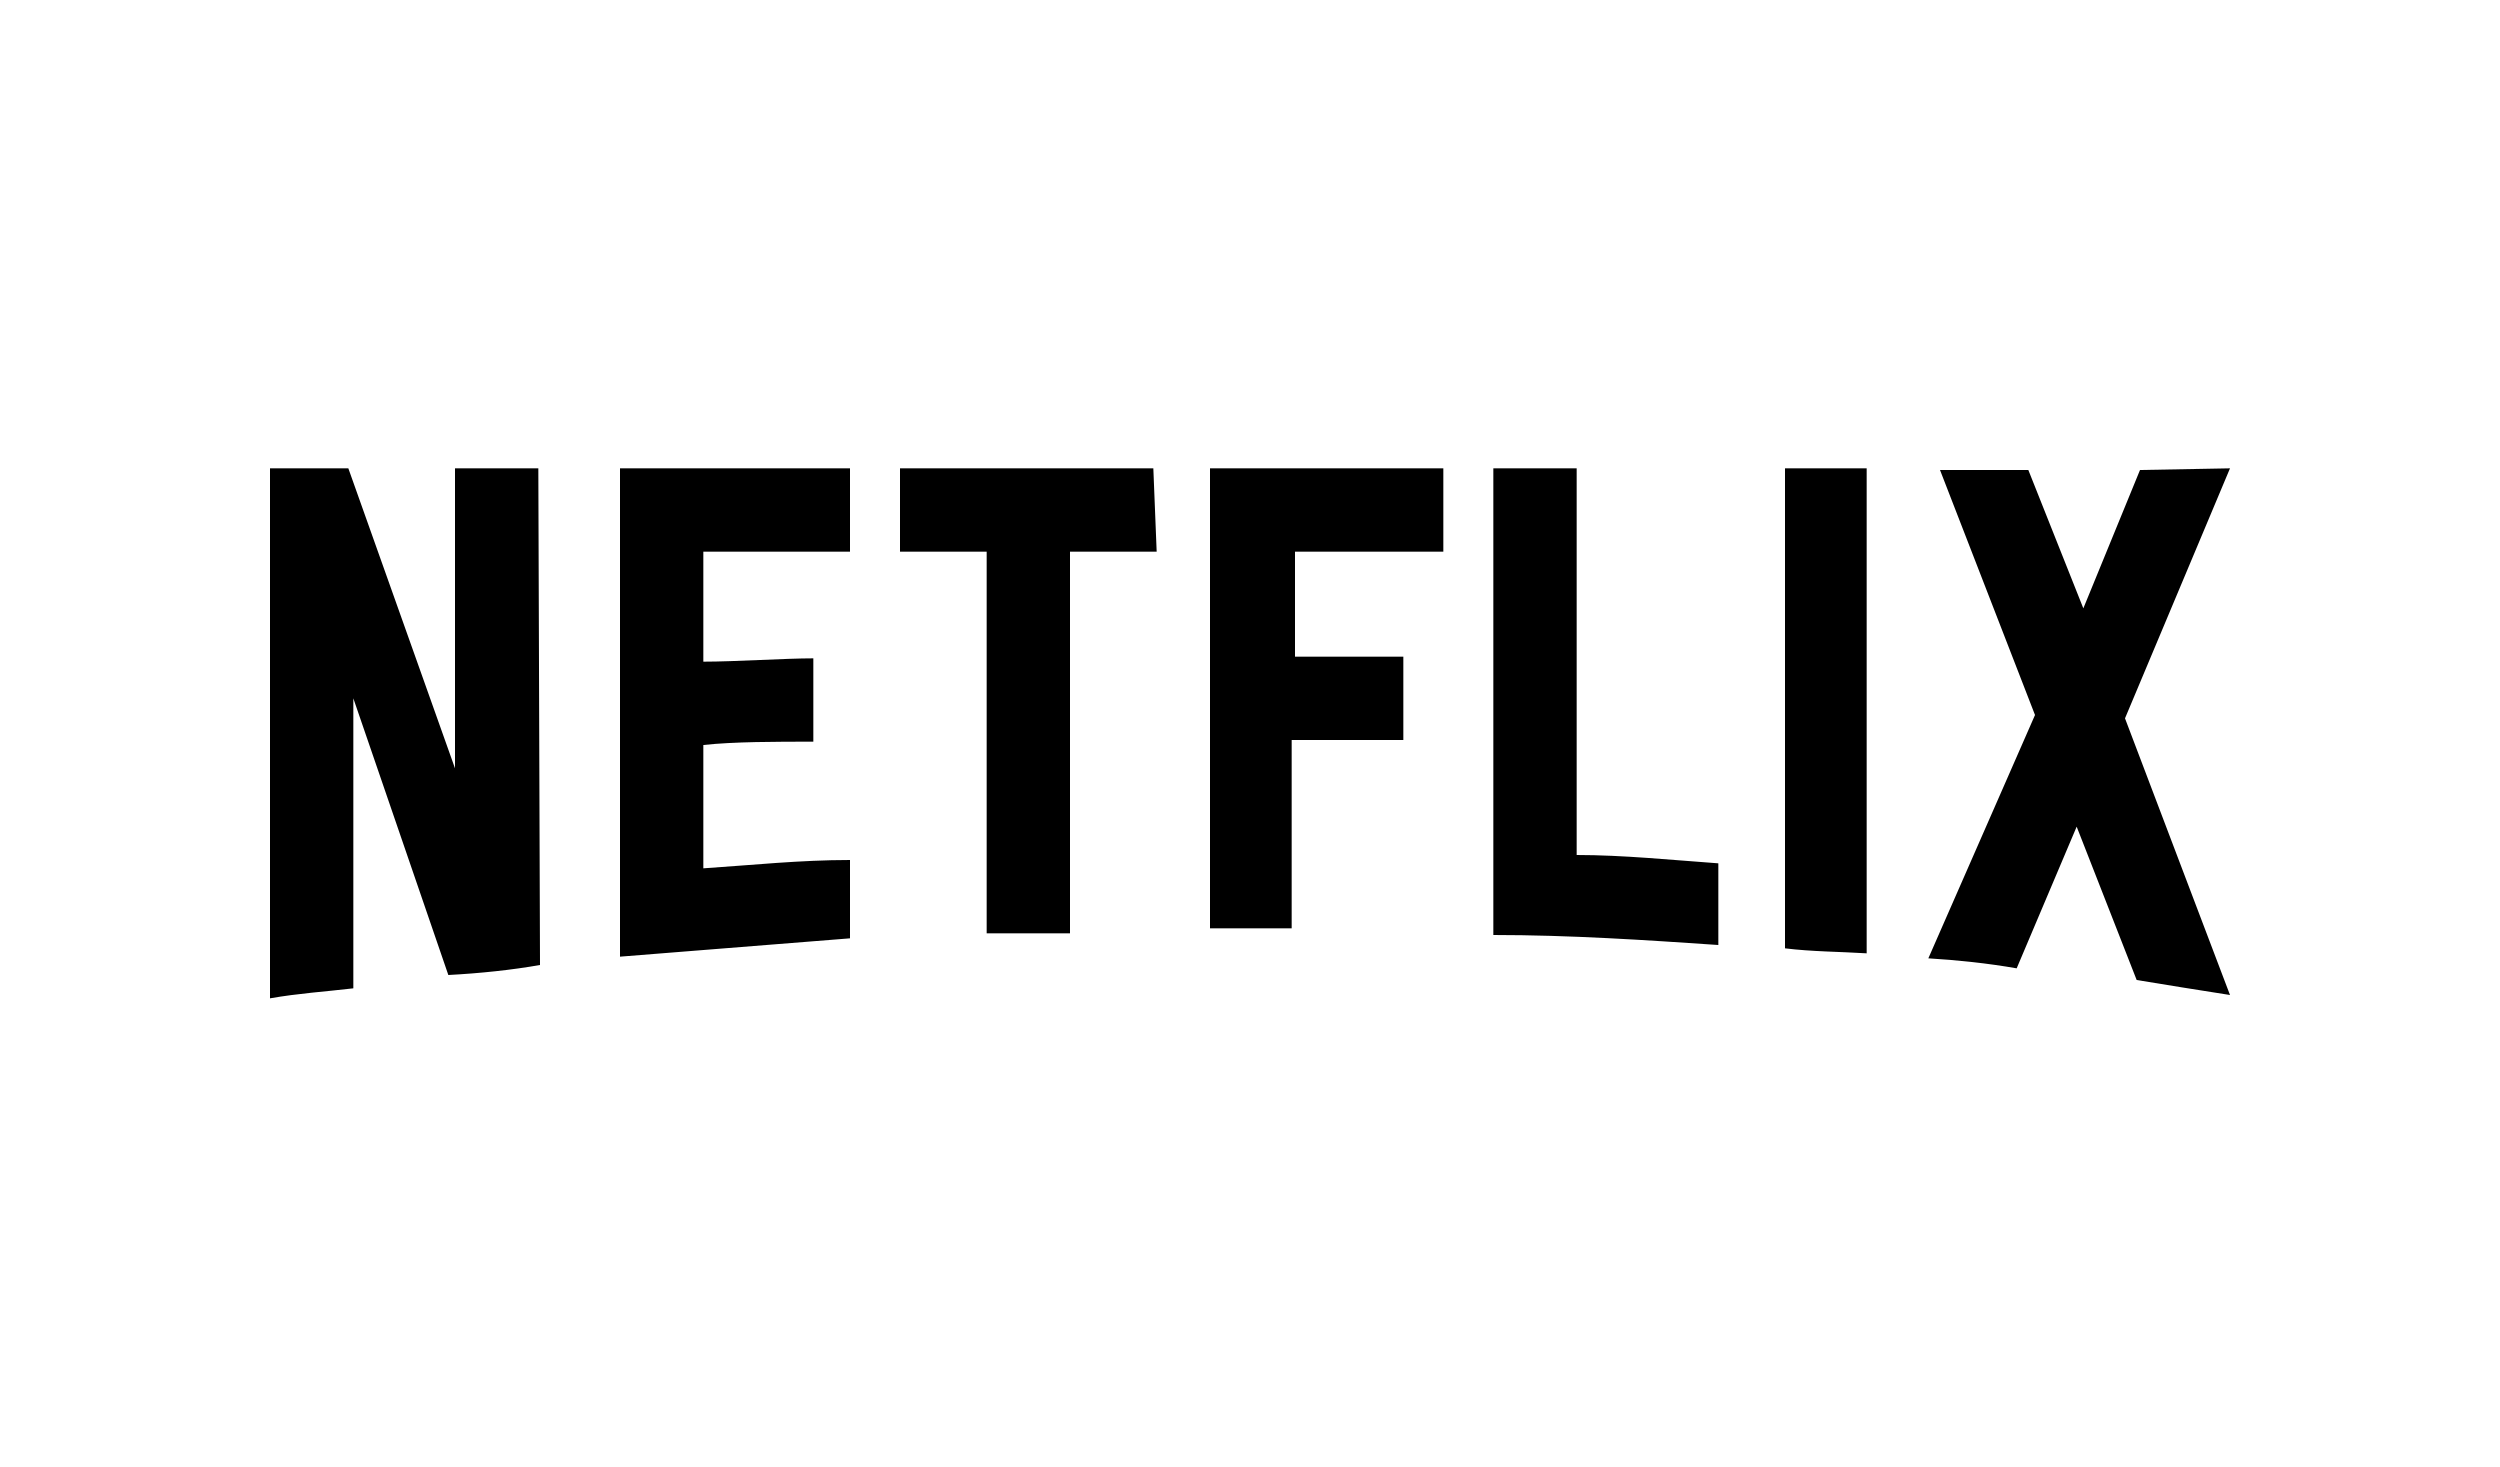 <svg xmlns="http://www.w3.org/2000/svg" xmlns:xlink="http://www.w3.org/1999/xlink" x="0px" y="0px" viewBox="0 0 150 88" style="enable-background:new 0 0 150 88;" xml:space="preserve"><path d="M32.4,57.9c-1.7,0.3-3.6,0.5-5.5,0.6l-5.7-16.6v17.4c-1.7,0.2-3.3,0.3-5,0.6V28.1h4.7l6.4,18v-18h5L32.4,57.9L32.4,57.9z  M42.2,39.7c1.9,0,4.9-0.2,6.6-0.2v5c-2.2,0-4.8,0-6.6,0.2v7.4c3-0.2,5.8-0.5,8.8-0.5v4.7l-13.8,1.1V28.1H51v5h-8.8V39.7z  M69.4,33.1h-5.2V56c-1.7,0-3.3,0-5,0V33.1H54v-5h15.2L69.4,33.1z M77.5,39.4h6.7v5h-6.7v11.3h-4.9V28.1h14v5h-8.9v6.3 C77.7,39.4,77.5,39.4,77.5,39.4z M94.6,51.3c2.8,0,5.7,0.3,8.5,0.5v4.9c-4.4-0.3-8.9-0.6-13.5-0.6v-28h5V51.3z M107.1,56.9 c1.6,0.2,3.3,0.2,4.9,0.3V28.1h-4.9V56.9z M133.8,28.1l-6.3,15l6.3,16.6c-1.9-0.3-3.8-0.6-5.6-0.9l-3.6-9.2l-3.6,8.5 c-1.7-0.3-3.6-0.5-5.3-0.6l6.4-14.6l-5.7-14.7h5.3l3.3,8.3l3.4-8.3L133.8,28.1L133.8,28.1z"></path></svg>